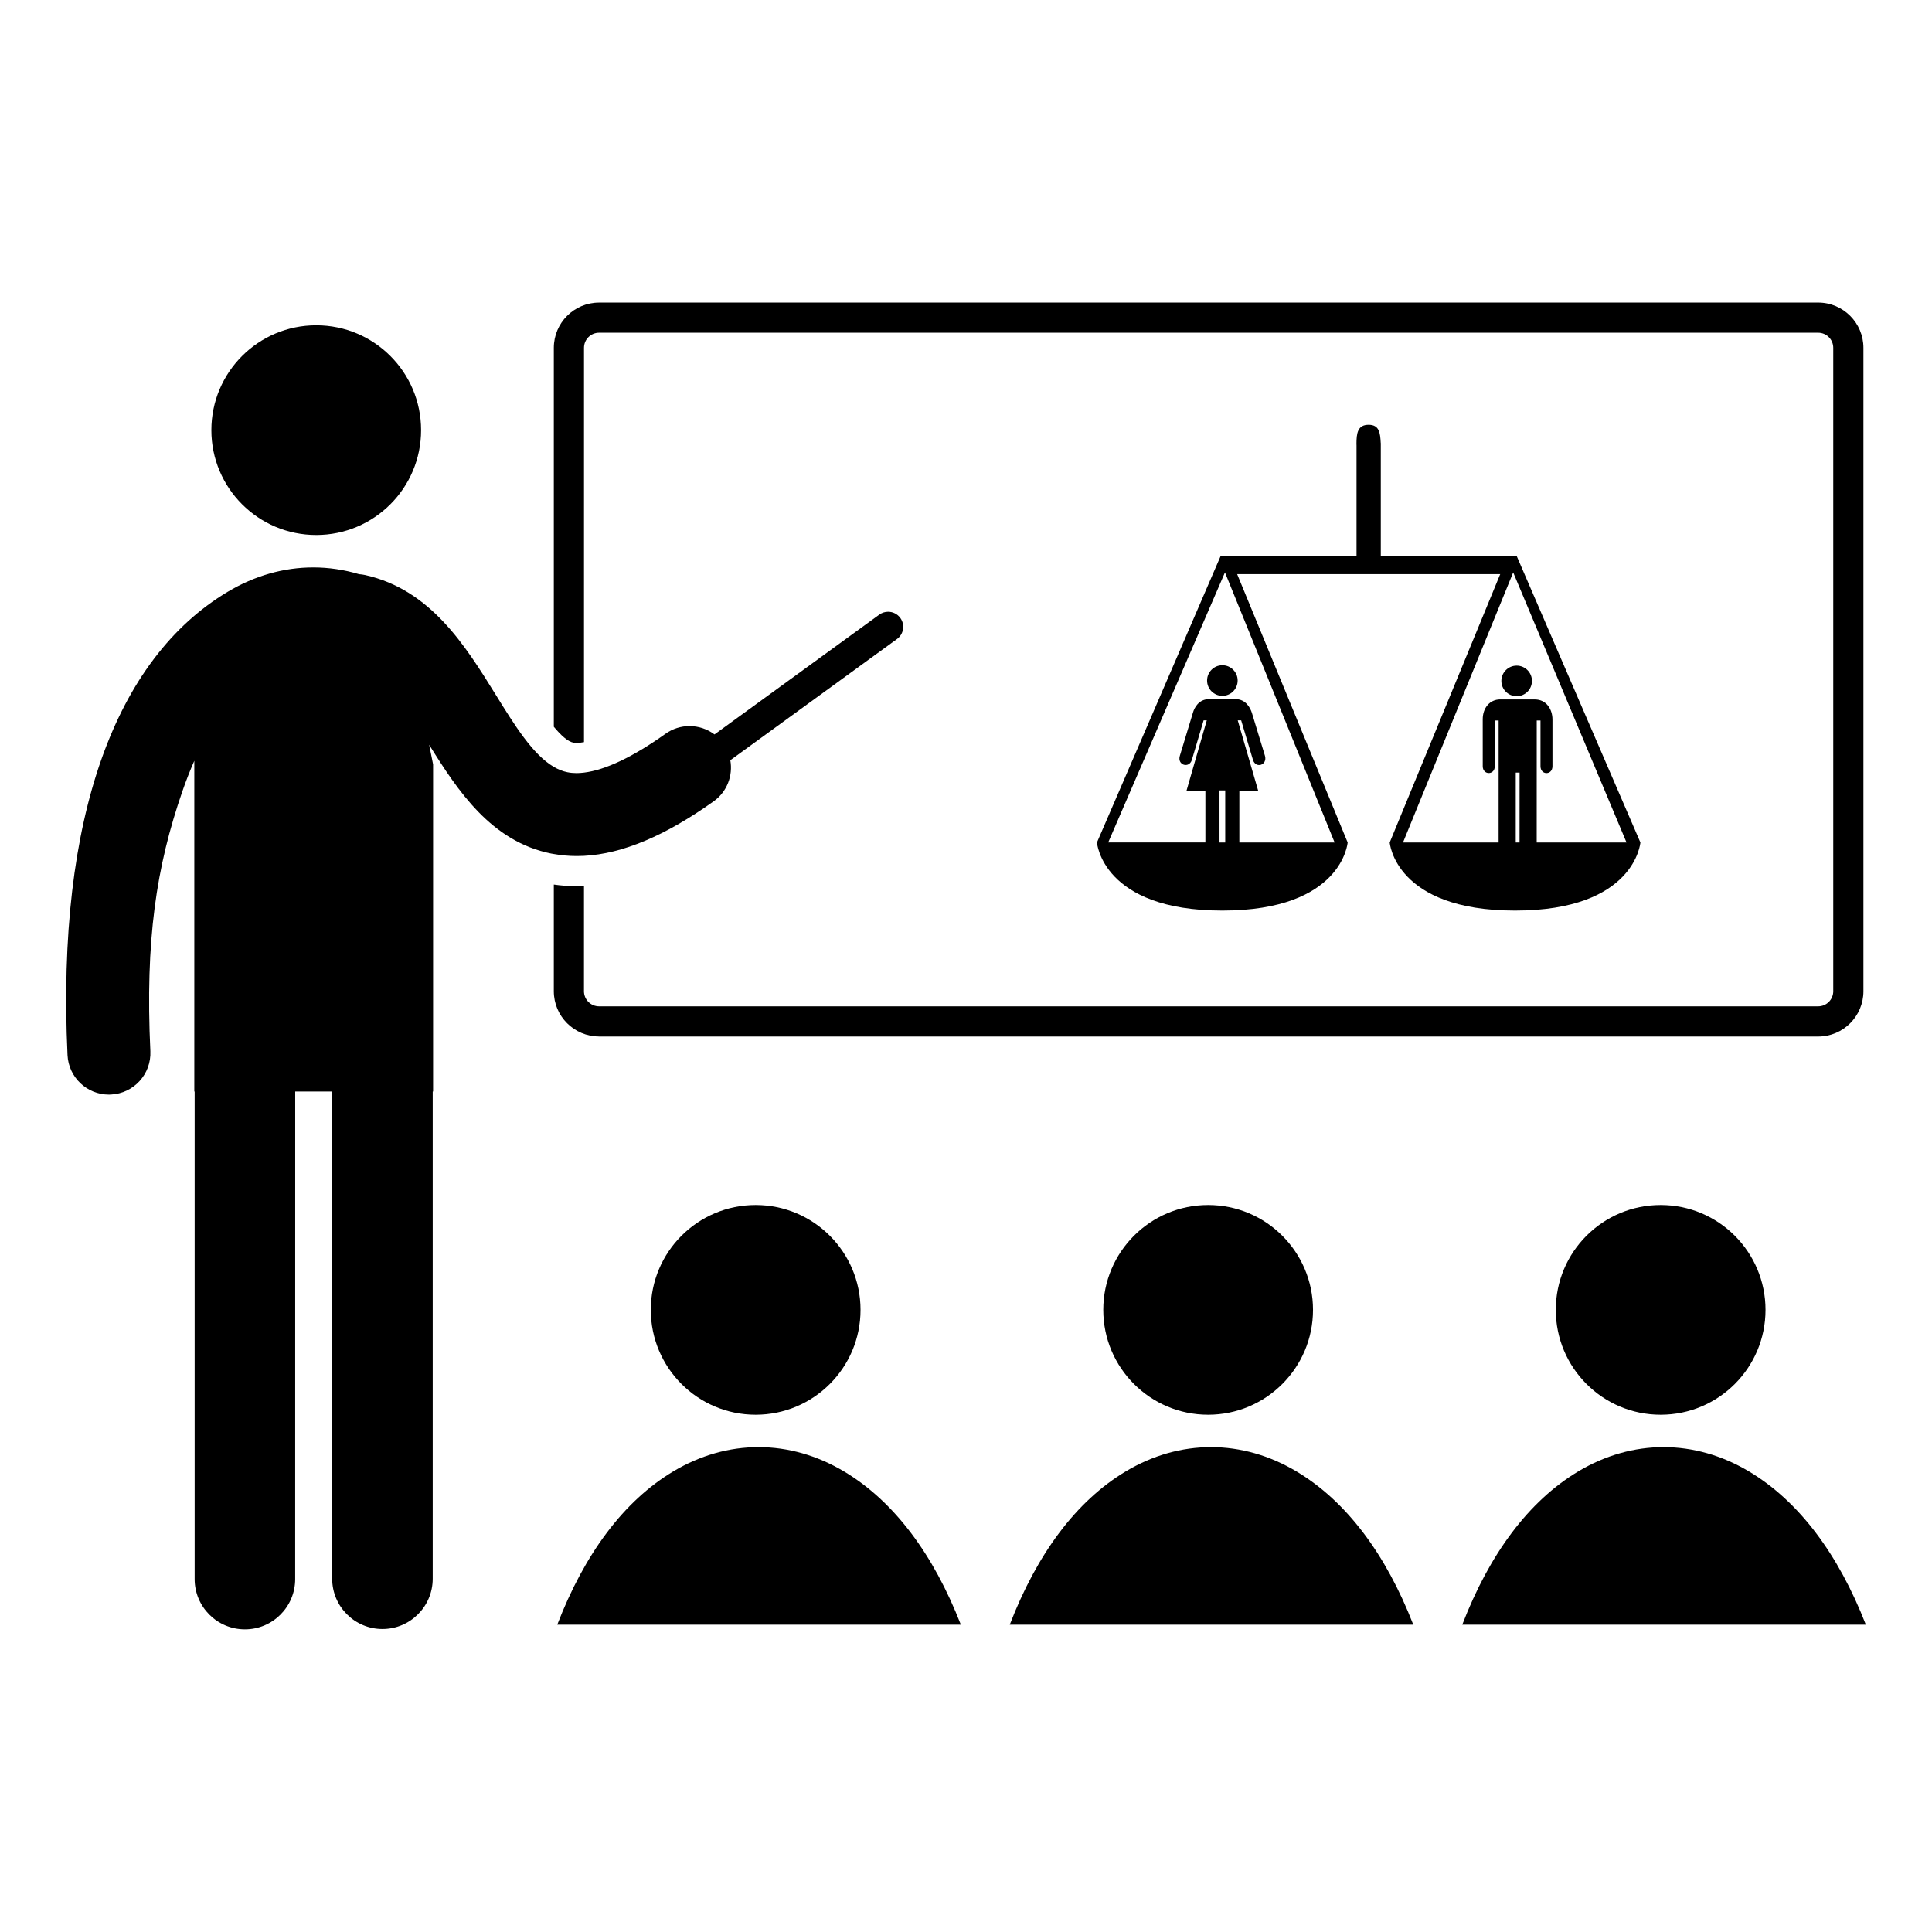 <?xml version="1.0" encoding="UTF-8"?>
<!-- Uploaded to: ICON Repo, www.svgrepo.com, Generator: ICON Repo Mixer Tools -->
<svg fill="#000000" width="800px" height="800px" version="1.1" viewBox="144 144 512 512" xmlns="http://www.w3.org/2000/svg">
 <g>
  <path d="m372.05 491.13c0 15.348-12.445 27.789-27.793 27.789s-27.789-12.441-27.789-27.789c0-15.348 12.441-27.789 27.789-27.789s27.793 12.441 27.793 27.789"/>
  <path d="m491.96 491.13c0 15.348-12.441 27.789-27.793 27.789-15.348 0-27.789-12.441-27.789-27.789 0-15.348 12.441-27.789 27.789-27.789 15.352 0 27.793 12.441 27.793 27.789"/>
  <path d="m611.88 491.13c0 15.348-12.441 27.789-27.789 27.789s-27.789-12.441-27.789-27.789c0-15.348 12.441-27.789 27.789-27.789s27.789 12.441 27.789 27.789"/>
  <path d="m487.64 533.98c-14.422-8.629-30.953-8.637-45.332-0.031-13.105 7.848-23.492 21.852-30.711 40.605h106.94c-7.277-18.703-17.723-32.695-30.895-40.574z"/>
  <path d="m607.56 533.98c-14.418-8.629-30.945-8.637-45.328-0.031-13.105 7.848-23.492 21.852-30.715 40.605h106.95c-7.285-18.703-17.734-32.695-30.906-40.574z"/>
  <path d="m367.73 533.98c-14.418-8.629-30.949-8.637-45.332-0.031-13.105 7.848-23.496 21.848-30.715 40.605h106.95c-7.281-18.703-17.727-32.695-30.898-40.574z"/>
  <path d="m255.59 257.99c0 15.348-12.438 27.789-27.785 27.789-15.348 0-27.789-12.441-27.789-27.789 0-15.344 12.441-27.785 27.789-27.785 15.348 0 27.785 12.441 27.785 27.785"/>
  <path d="m302.76 418.69h323.08c6.613 0 11.988-5.375 11.988-11.992v-170.52c0-6.613-5.375-11.992-11.988-11.992l-323.08 0.004c-6.613 0-11.992 5.379-11.992 11.992v100.42c1.895 2.281 3.691 3.914 5.188 4.215 0.238 0.047 0.523 0.074 0.852 0.074 0.441 0 1.09-0.047 1.957-0.219l0.004-104.5c0-2.207 1.793-3.996 3.996-3.996h323.07c2.207 0 3.996 1.793 3.996 3.996v170.52c0 2.203-1.789 3.996-3.996 3.996h-323.08c-2.203 0-3.996-1.793-3.996-3.996l0.004-27.895c-0.652 0.031-1.305 0.051-1.953 0.051-2.031 0-4.055-0.148-6.043-0.43v28.273c0 6.609 5.379 11.988 11.988 11.988z"/>
  <path d="m296.81 370.86c0.645 0 1.297-0.02 1.953-0.051 10.219-0.539 21.547-5.316 34.352-14.441 3.578-2.547 5.156-6.844 4.426-10.895l44.176-32.125c1.781-1.293 2.18-3.797 0.883-5.578-0.781-1.078-2.004-1.648-3.234-1.648-0.816 0-1.641 0.246-2.348 0.766l-43.668 31.746c-1.926-1.453-4.266-2.211-6.625-2.211-2.207 0-4.43 0.66-6.367 2.043-8.598 6.129-15.949 9.609-21.598 10.285-0.676 0.078-1.332 0.133-1.957 0.133-0.855 0-1.668-0.078-2.426-0.234-1.246-0.246-2.441-0.738-3.613-1.418-5.559-3.25-10.34-10.957-15.344-19.043-8.105-13.09-17.301-27.934-34.672-31.801-0.531-0.121-1.059-0.184-1.586-0.223-3.996-1.195-8.074-1.793-12.148-1.793-7.738 0-15.477 2.156-22.691 6.469-29.527 17.668-45.391 59.387-42.43 122.76 0.277 5.883 5.137 10.477 10.969 10.477 0.172 0 0.344-0.004 0.52-0.016 6.062-0.285 10.75-5.43 10.465-11.492-1.375-29.395 1.559-48.848 8.48-68.855 0.98-2.832 2.039-5.527 3.168-8.098v87.648h0.09v129.21c0 7.359 5.965 13.32 13.32 13.32 7.356 0 13.32-5.965 13.32-13.32l0.008-129.21h9.801v129.12c0 7.359 5.965 13.32 13.32 13.32 7.356 0 13.32-5.965 13.32-13.32v-129.12h0.102v-86.695l-1.035-5.188c7.633 12.285 16.484 25.629 32.301 28.812 0.238 0.047 0.484 0.082 0.727 0.125 1.973 0.352 3.984 0.539 6.043 0.539z"/>
  <path d="m463.89 324.35c0 2.238 1.816 4.055 4.051 4.055 2.238 0 4.051-1.816 4.051-4.055 0-2.238-1.816-4.055-4.051-4.055-2.238 0-4.051 1.816-4.051 4.055z"/>
  <path d="m545.93 320.4c-2.234 0-4.051 1.816-4.051 4.051 0 2.238 1.816 4.051 4.051 4.051 2.238 0 4.051-1.812 4.051-4.051 0.004-2.234-1.812-4.051-4.051-4.051z"/>
  <path d="m545.98 291.45h-36.055v-30.035h-0.016c-0.141-2.695-0.367-4.84-3.211-4.84-2.934 0-3.219 2.281-3.219 5.09 0 0.117 0.008 0.234 0.016 0.352v29.434h-36.055l-32.734 75.816s1.355 18.047 33.219 18.047c31.859 0 33.219-18.047 33.219-18.047l-29.285-71.113h69.715l-29.285 71.113s1.355 18.047 33.215 18.047 33.219-18.047 33.219-18.047zm-78.797 75.82-0.004-13.801h1.52v13.801zm30.504 0h-25.25v-13.711h4.996l-5.422-18.664h0.91l3.129 10.492c0.746 2.394 3.871 1.379 3.18-1.078l-3.477-11.426c-0.43-1.285-1.574-3.617-4.406-3.617h-6.844c-2.856 0-3.996 2.316-4.367 3.617l-3.473 11.438c-0.719 2.457 2.43 3.398 3.18 1.105l3.129-10.531h0.84l-5.379 18.664h5.008v13.707h-25.758l30.945-71.574zm49.008 0h-1.008l0.004-18.523h1.012zm4.547 0 0.008-32.324h0.996v12.105c0 2.438 3.18 2.438 3.172 0v-12.367c0-2.691-1.578-5.328-4.727-5.328l-9.086-0.004c-2.871 0-4.668 2.34-4.668 5.258l0.004 12.445c0 2.418 3.195 2.418 3.195 0v-12.109h1.016l-0.004 32.324h-25.336l29.199-71.574 30.035 71.574z"/>
 </g>
</svg>